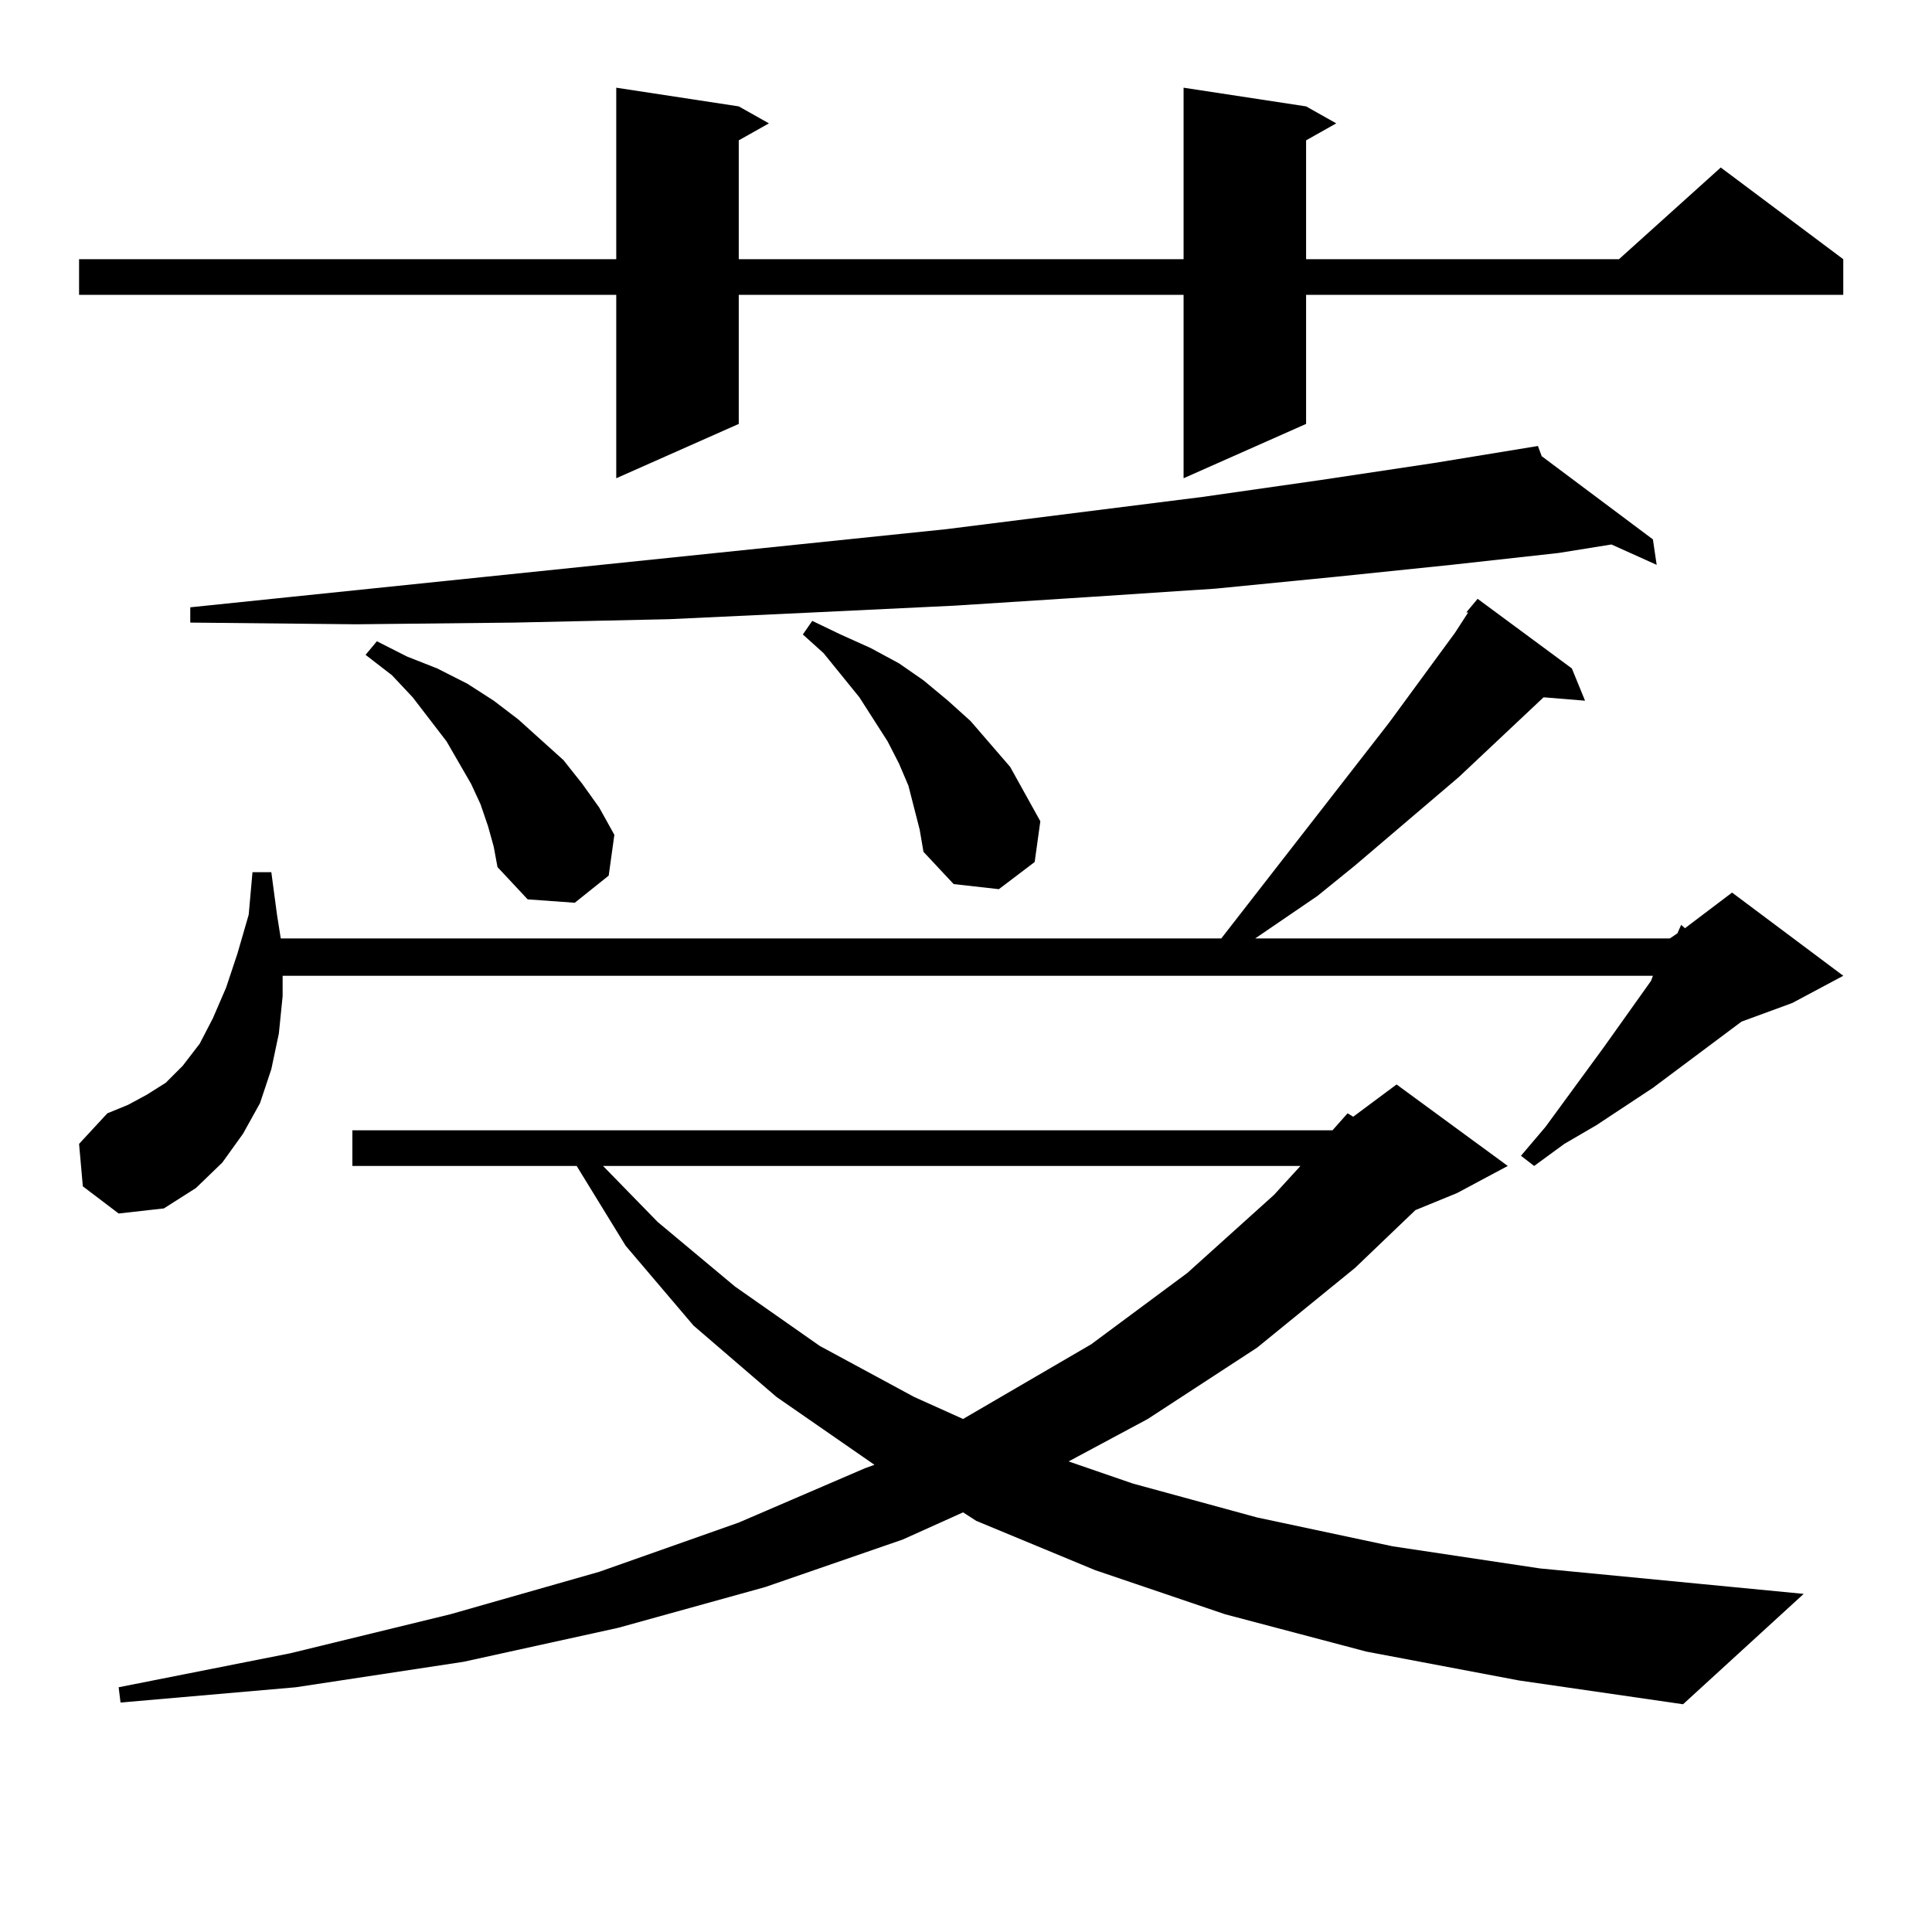 <?xml version="1.0" encoding="utf-8"?>
<!-- Generator: Adobe Illustrator 16.0.0, SVG Export Plug-In . SVG Version: 6.00 Build 0)  -->
<!DOCTYPE svg PUBLIC "-//W3C//DTD SVG 1.1//EN" "http://www.w3.org/Graphics/SVG/1.1/DTD/svg11.dtd">
<svg version="1.1" id="图层_1" xmlns="http://www.w3.org/2000/svg" xmlns:xlink="http://www.w3.org/1999/xlink" x="0px" y="0px"
	 width="1000px" height="1000px" viewBox="0 0 1000 1000" enable-background="new 0 0 1000 1000" xml:space="preserve">
<path d="M676.032,55.062l15.609,8.789l-15.609,8.789v61.523h161.947l52.682-47.461l63.413,47.461v18.457H676.032v66.797
	l-63.413,28.125v-94.922H382.381v66.797l-63.413,28.125v-94.922H40.926v-18.457h278.042v-88.77l63.413,9.668l15.609,8.789
	l-15.609,8.789v61.523h230.238v-88.77L676.032,55.062z M758.957,316.976l5.854-7.031l48.779,36.035l6.829,16.699l-21.463-1.758
	l-43.901,41.309l-53.657,45.703l-19.512,15.82l-32.194,21.973H864.32l3.902-2.637l1.951-4.395l1.951,1.758l24.39-18.457
	l57.56,43.066l-26.341,14.063l-26.341,9.668L855.54,563.07l-29.268,19.336l-16.585,9.668L794.078,603.5l-6.829-5.273l12.683-14.941
	l30.243-41.309l24.39-34.277l0.976-2.637H146.289v10.547l-1.951,19.336l-3.902,18.457l-5.854,17.578l-8.78,15.82l-10.731,14.941
	l-13.658,13.184l-16.585,10.547l-23.414,2.637l-18.536-14.063l-1.951-21.973l14.634-15.82l10.731-4.395l9.756-5.273l9.756-6.152
	l8.78-8.789l8.78-11.426l6.829-13.184l6.829-15.82l5.854-17.578l5.854-20.215l1.951-21.973h9.756l2.927,21.973l1.951,12.305h486.817
	l86.827-111.621l34.146-46.582l6.829-10.547H758.957z M707.251,854.867l-73.169-19.336l-67.315-22.852l-61.462-25.488l-6.829-4.395
	l-31.219,14.063l-71.218,24.609l-76.096,21.094l-79.998,17.578l-86.827,13.184l-90.729,7.91l-0.976-7.91l88.778-17.578
	l82.925-20.215l77.071-21.973l72.193-25.488l65.364-28.125l4.878-1.758l-50.73-35.156l-42.926-36.914l-35.121-41.309L298.48,603.5
	H182.386v-18.457H689.69l7.805-8.789l2.927,1.758l22.438-16.699l57.56,42.188l-26.341,14.063l-21.463,8.789l-31.219,29.883
	l-50.73,41.309l-56.584,36.914l-40.975,21.973l33.17,11.426l64.389,17.578l70.242,14.941l76.096,11.426l81.949,7.91l54.633,5.273
	l-62.438,57.129l-84.876-12.305L707.251,854.867z M797.98,236.117l57.56,43.066l1.951,13.184l-23.414-10.547l-27.316,4.395
	l-55.608,6.152l-59.511,6.152l-62.438,6.152l-66.34,4.395l-68.291,4.395l-73.169,3.516l-75.12,3.516l-79.998,1.758l-81.949,0.879
	l-85.852-0.879v-7.91l391.21-40.43l132.68-16.699l61.462-8.789l58.535-8.789l53.657-8.789L797.98,236.117z M252.628,427.719
	l-3.902-11.426l-4.878-10.547l-12.683-21.973l-17.561-22.852l-10.731-11.426l-13.658-10.547l5.854-7.031l15.609,7.91l15.609,6.152
	l15.609,7.91l13.658,8.789l12.683,9.668l11.707,10.547l11.707,10.547l9.756,12.305l8.78,12.305l7.805,14.063l-2.927,21.094
	l-17.561,14.063l-24.39-1.758l-15.609-16.699l-1.951-10.547L252.628,427.719z M312.139,603.5l28.292,29.004l39.999,33.398
	l43.901,30.762l48.779,26.367l25.365,11.426l66.34-38.672l49.755-36.914l44.877-40.43l13.658-14.941H312.139z M473.11,418.051
	l-2.927-11.426l-4.878-11.426l-5.854-11.426l-14.634-22.852l-18.536-22.852l-10.731-9.668l4.878-7.031l14.634,7.031l15.609,7.031
	l14.634,7.91l12.683,8.789l12.683,10.547l11.707,10.547l20.487,23.73l7.805,14.063l7.805,14.063l-2.927,21.094l-18.536,14.063
	l-23.414-2.637l-15.609-16.699l-1.951-11.426L473.11,418.051z"/>
</svg>
